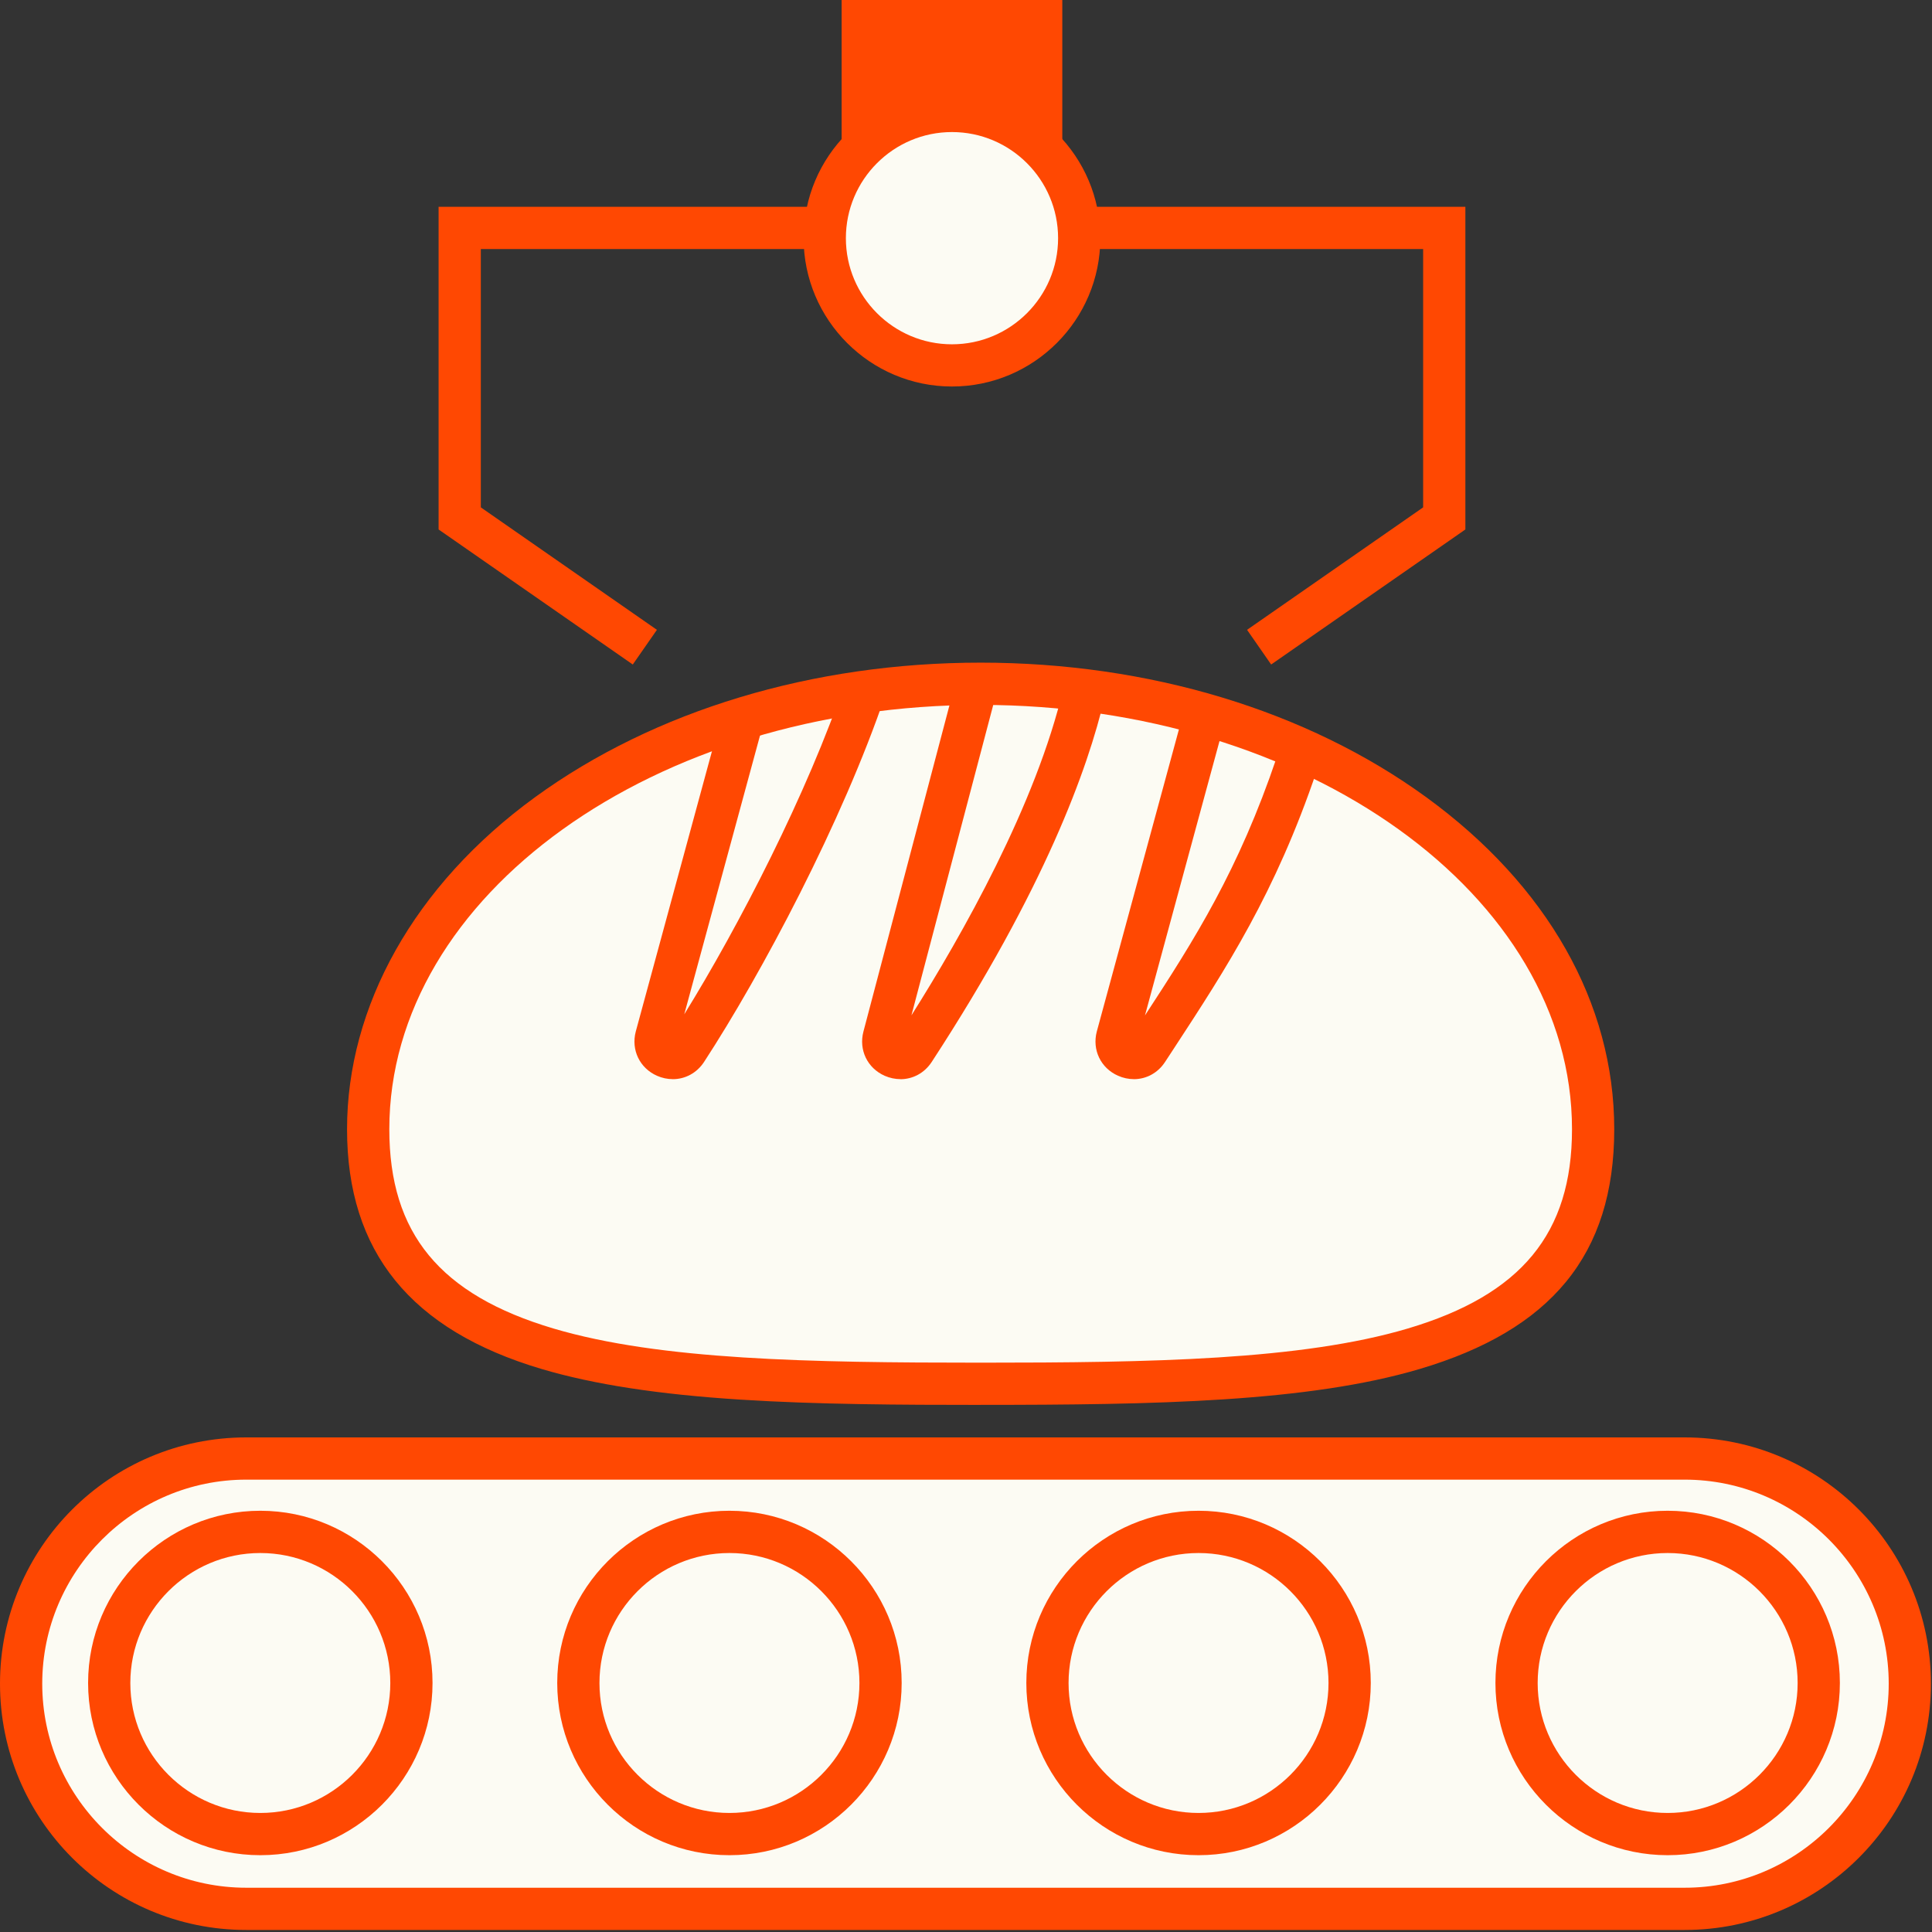 <?xml version="1.0" encoding="UTF-8"?>
<svg xmlns="http://www.w3.org/2000/svg" width="57" height="57" viewBox="0 0 57 57" fill="none">
  <rect x="0" y="0" width="57" height="57" fill="#333333" stroke="none"/>
  <path d="M31.341 0H24.831V5.055H31.341V0Z" fill="#FF4802"></path>
  <path d="M47.002 33.316C47.002 40.574 38.911 40.825 28.932 40.825C18.953 40.825 10.862 40.574 10.862 33.316C10.862 26.059 18.953 20.174 28.932 20.174C38.911 20.174 47.002 26.058 47.002 33.316Z" fill="#FCFBF3"></path>
  <path d="M28.932 41.449C26.583 41.449 24.101 41.437 21.859 41.294C19.436 41.141 17.513 40.845 15.978 40.389C12.117 39.244 10.239 36.929 10.239 33.315C10.239 29.701 12.21 26.121 15.788 23.518C19.307 20.959 23.975 19.55 28.932 19.55C33.889 19.55 38.557 20.959 42.076 23.518C45.654 26.121 47.625 29.6 47.625 33.315C47.625 37.031 45.748 39.244 41.886 40.389C38.586 41.368 34.067 41.448 28.932 41.448V41.449ZM28.932 20.797C19.312 20.797 11.486 26.413 11.486 33.316C11.486 36.388 12.98 38.201 16.332 39.196C19.472 40.127 23.897 40.203 28.932 40.203C33.968 40.203 38.393 40.127 41.532 39.196C44.884 38.201 46.379 36.388 46.379 33.316C46.379 26.413 38.553 20.797 28.932 20.797Z" fill="#FF4802"></path>
  <path d="M26.565 31.838C26.411 31.838 26.253 31.805 26.101 31.739C25.589 31.512 25.332 30.975 25.474 30.434L28.159 20.252L29.364 20.569L26.89 29.956C28.382 27.592 30.573 23.727 31.373 20.304L32.587 20.588C32.101 22.668 30.822 26.221 27.489 31.33C27.274 31.66 26.929 31.84 26.565 31.84V31.838Z" fill="#FF4802"></path>
  <path d="M33.45 31.838C33.296 31.838 33.138 31.805 32.986 31.738C32.474 31.511 32.217 30.974 32.359 30.433L34.849 21.273L36.051 21.599L33.78 29.959C35.258 27.696 36.542 25.669 37.669 22.338L38.849 22.738C37.625 26.355 36.176 28.573 34.642 30.92L34.374 31.329C34.16 31.659 33.815 31.839 33.451 31.839L33.45 31.838Z" fill="#FF4802"></path>
  <path d="M19.848 31.838C19.694 31.838 19.536 31.806 19.384 31.739C18.872 31.512 18.615 30.975 18.757 30.434L21.247 21.273L22.45 21.6L20.188 29.925C21.785 27.343 23.821 23.413 24.948 20.081L26.128 20.48C24.855 24.245 22.459 28.743 20.773 31.329C20.558 31.659 20.213 31.839 19.849 31.839L19.848 31.838Z" fill="#FF4802"></path>
  <path d="M7.266 56.318C3.603 56.318 0.623 53.338 0.623 49.675C0.623 46.012 3.603 43.032 7.266 43.032H49.703C53.366 43.032 56.346 46.012 56.346 49.675C56.346 53.338 53.366 56.318 49.703 56.318H7.266Z" fill="#FCFBF3"></path>
  <path d="M49.703 43.654C53.022 43.654 55.723 46.355 55.723 49.674C55.723 52.993 53.022 55.694 49.703 55.694H7.266C3.947 55.694 1.246 52.993 1.246 49.674C1.246 46.355 3.947 43.654 7.266 43.654H49.702M49.703 42.408H7.266C3.253 42.408 0 45.661 0 49.674C0 53.687 3.253 56.94 7.266 56.94H49.702C53.715 56.94 56.968 53.687 56.968 49.674C56.968 45.661 53.715 42.408 49.702 42.408H49.703Z" fill="#FF4802"></path>
  <path d="M7.68 54.111C10.143 54.111 12.138 52.115 12.138 49.653C12.138 47.191 10.143 45.195 7.68 45.195C5.218 45.195 3.223 47.191 3.223 49.653C3.223 52.115 5.218 54.111 7.68 54.111Z" fill="#FCFBF3"></path>
  <path d="M7.68 54.734C4.879 54.734 2.599 52.455 2.599 49.653C2.599 46.851 4.879 44.572 7.68 44.572C10.481 44.572 12.761 46.852 12.761 49.653C12.761 52.454 10.481 54.734 7.68 54.734ZM7.68 45.819C5.566 45.819 3.845 47.54 3.845 49.654C3.845 51.768 5.566 53.488 7.68 53.488C9.794 53.488 11.515 51.769 11.515 49.654C11.515 47.539 9.794 45.819 7.68 45.819Z" fill="#FF4802"></path>
  <path d="M21.521 54.111C23.983 54.111 25.979 52.115 25.979 49.653C25.979 47.191 23.983 45.195 21.521 45.195C19.059 45.195 17.063 47.191 17.063 49.653C17.063 52.115 19.059 54.111 21.521 54.111Z" fill="#FCFBF3"></path>
  <path d="M21.521 54.734C18.72 54.734 16.44 52.455 16.44 49.653C16.44 46.851 18.72 44.572 21.521 44.572C24.322 44.572 26.602 46.852 26.602 49.653C26.602 52.454 24.322 54.734 21.521 54.734ZM21.521 45.819C19.407 45.819 17.686 47.54 17.686 49.654C17.686 51.768 19.407 53.488 21.521 53.488C23.635 53.488 25.356 51.769 25.356 49.654C25.356 47.539 23.635 45.819 21.521 45.819Z" fill="#FF4802"></path>
  <path d="M35.361 54.111C37.823 54.111 39.819 52.115 39.819 49.653C39.819 47.191 37.823 45.195 35.361 45.195C32.899 45.195 30.903 47.191 30.903 49.653C30.903 52.115 32.899 54.111 35.361 54.111Z" fill="#FCFBF3"></path>
  <path d="M35.361 54.734C32.559 54.734 30.28 52.455 30.28 49.653C30.28 46.851 32.559 44.572 35.361 44.572C38.162 44.572 40.442 46.852 40.442 49.653C40.442 52.454 38.162 54.734 35.361 54.734ZM35.361 45.819C33.247 45.819 31.526 47.54 31.526 49.654C31.526 51.768 33.247 53.488 35.361 53.488C37.475 53.488 39.195 51.769 39.195 49.654C39.195 47.539 37.475 45.819 35.361 45.819Z" fill="#FF4802"></path>
  <path d="M49.2 54.111C51.663 54.111 53.658 52.115 53.658 49.653C53.658 47.191 51.663 45.195 49.2 45.195C46.739 45.195 44.743 47.191 44.743 49.653C44.743 52.115 46.739 54.111 49.2 54.111Z" fill="#FCFBF3"></path>
  <path d="M49.201 54.734C46.4 54.734 44.12 52.455 44.12 49.653C44.12 46.851 46.4 44.572 49.201 44.572C52.002 44.572 54.282 46.852 54.282 49.653C54.282 52.454 52.002 54.734 49.201 54.734ZM49.201 45.819C47.087 45.819 45.366 47.54 45.366 49.654C45.366 51.768 47.087 53.488 49.201 53.488C51.315 53.488 53.036 51.769 53.036 49.654C53.036 47.539 51.315 45.819 49.201 45.819Z" fill="#FF4802"></path>
  <path d="M18.669 19.605L12.94 15.621V6.101H24.642V7.347H14.186V14.969L19.381 18.582L18.669 19.605Z" fill="#FF4802"></path>
  <path d="M37.503 19.605L36.792 18.582L41.987 14.969V7.347H31.53V6.101H43.233V15.621L37.503 19.605Z" fill="#FF4802"></path>
  <path d="M28.087 10.78C30.16 10.78 31.84 9.1 31.84 7.027C31.84 4.954 30.16 3.273 28.087 3.273C26.014 3.273 24.333 4.954 24.333 7.027C24.333 9.1 26.014 10.78 28.087 10.78Z" fill="#FCFBF3"></path>
  <path d="M28.086 11.403C25.673 11.403 23.709 9.439 23.709 7.026C23.709 4.613 25.673 2.649 28.086 2.649C30.5 2.649 32.463 4.613 32.463 7.026C32.463 9.439 30.5 11.403 28.086 11.403ZM28.086 3.896C26.36 3.896 24.956 5.301 24.956 7.027C24.956 8.753 26.36 10.158 28.086 10.158C29.812 10.158 31.217 8.753 31.217 7.027C31.217 5.301 29.812 3.896 28.086 3.896Z" fill="#FF4802"></path>
</svg>
